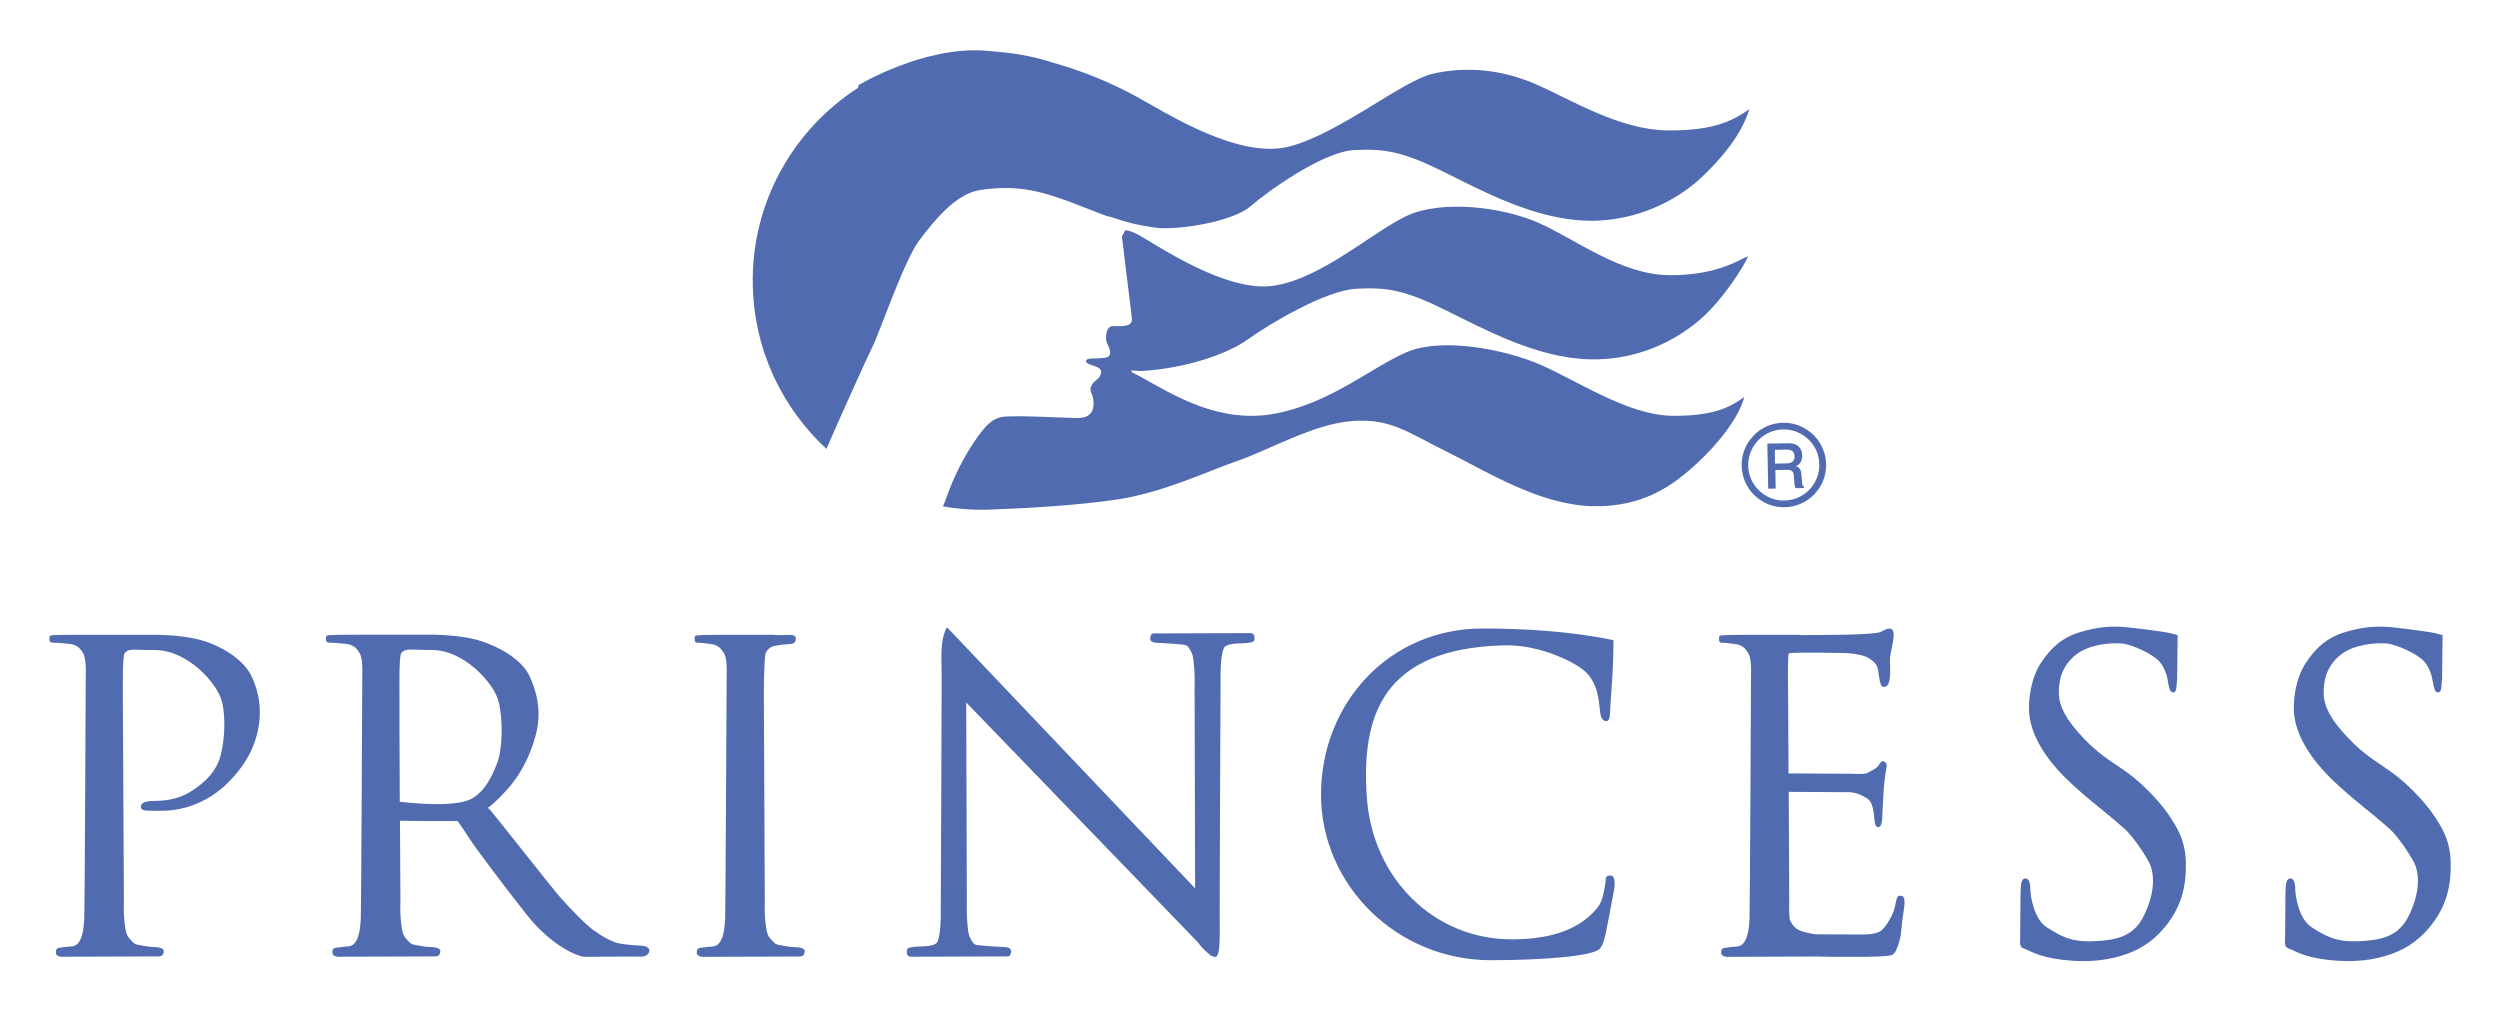 <?xml version="1.0" encoding="utf-8"?>
<!-- Generator: Adobe Illustrator 28.0.0, SVG Export Plug-In . SVG Version: 6.00 Build 0)  -->
<svg version="1.1" id="Calque_1" xmlns="http://www.w3.org/2000/svg" xmlns:xlink="http://www.w3.org/1999/xlink" x="0px" y="0px"
	 viewBox="0 0 2373.2 976.3" style="enable-background:new 0 0 2373.2 976.3;" xml:space="preserve">
<style type="text/css">
	.st0{fill-rule:evenodd;clip-rule:evenodd;fill:#FFFFFF;fill-opacity:0;}
	.st1{fill-rule:evenodd;clip-rule:evenodd;fill:#516BB0;}
	.st2{fill:#516BB0;}
</style>
<path class="st0" d="M-63.4-738h2500v2500h-2500V-738z"/>
<path class="st1" d="M814.5,83.4l0.5-2.6c0,0,61.4-37,120.1-32.7c4.7,0.3,9.3,0.8,13.9,1.3c17.6,1.4,34.7,4.9,50.9,10.2
	c27.2,7.6,53.5,18.3,78.4,31.8c31.4,17.4,98.6,60.3,146.3,47.5c47.7-12.9,106.9-62.4,135.5-68.9c28.6-6.5,62.7-5.4,97.7,9.9
	c35,15.3,79.4,43.5,125.9,43.9s63.5-11.1,77-20.2c-7.7,24.9-27.5,48.1-46.4,65.6c-18.9,17.6-57.5,41.7-108,40.3
	c-50.5-1.4-99.9-28.7-137.3-47.1c-37.4-18.4-54.5-21.5-83.8-19.9c-29.3,1.6-81.4,38.7-98.2,53.4c-16.9,14.7-70.3,23.2-91.1,20.1
	c-20-3-26-5.1-36.9-8.6c-1.1-0.5-2.2-0.9-3.4-1.1c-8.5-1.4-31.7-12.5-56.4-20.4s-44.7-9.1-68.4-5.6c-23.7,3.5-44,29.2-58.2,47.9
	c-14.2,18.7-38.2,88.9-44.2,100.6c-4.8,9.4-32.7,71.4-43.9,97.3c-42-38.9-68.8-94.1-69.9-155.6C713,192.4,753.2,122.9,814.5,83.4
	L814.5,83.4z M1068.2,218.6c3.2,0.3,7.2,1.4,12.5,4.3c17.9,9.9,83.6,55.3,128.7,48.3c45.1-6.9,92.8-50.4,125.4-66
	c32.7-15.7,90.4-9.1,125.4,6.2c35,15.3,77.9,49.4,124.4,49.8c46.5,0.4,68-15.7,74.9-18c-4.1,9.7-22.8,39.3-42.8,57.6
	s-57.5,41.7-108,40.3c-50.5-1.4-99.9-28.7-137.3-47.1c-37.4-18.4-54.5-21.5-83.8-19.9c-29.3,1.5-82.6,33.4-103.1,48.1
	s-59.7,27.1-97.9,29.8c-4.2,0.3-8.4,0.1-12.4-0.4l0,1.6c3.2,1.6,6.2,3.2,9.1,4.8c31.4,17.4,74.9,44.8,127.9,34.5
	c53-10.3,92.3-45,125.1-58.6c32.7-13.5,91.6-2.7,126.6,12.6c35,15.3,82.7,47.7,124.4,48.2c41.7,0.5,57-9.6,68.5-17.9
	c-5,19.8-25.4,45.2-45.4,63.5c-20,18.3-48.5,41.5-99,40.2c-50.5-1.4-100-32.9-137.4-51.4c-37.4-18.4-53.6-32.2-90.4-29.4
	c-36.8,2.7-78.9,27.5-108.1,37.5c-29.2,10.1-71.4,30.5-115.9,37.1c-37.5,5.6-89.3,8.4-114.4,9.2c-16.7,1-33.5,0.1-50.1-2.8
	c1.5-3.3,2.9-6.9,4.2-10.7c5.1-14.7,15.4-37.1,29.6-56.5c14.2-19.5,21.1-18,35-18.3c13.8-0.3,40.7,1.2,58.1,1.6
	c17.4,0.5,16.5-12.1,15.8-17.8c-0.7-5.7-4.8-8-1-14.3c2.6-4.2,7.6-4.7,8.5-11.3c0.9-6.5-14.4-6.1-14.4-10.7c0-4.7,20.5-0.1,22.5-5.7
	c2-5.7-3.1-9.5-3.4-14.6c-0.2-5.1,0.3-12.5,6.4-12.8c6.1-0.3,19,1.9,18.1-7.5l-9.5-77.6L1068.2,218.6L1068.2,218.6z"/>
<path class="st2" d="M1692.6,401.3c10.6-0.2,20.9,3.9,28.6,11.3c15.9,15.3,16.5,40.6,1.2,56.5c0,0-0.1,0.1-0.1,0.1
	c-15.3,15.9-40.6,16.5-56.6,1.2c0,0-0.1-0.1-0.1-0.1c-15.9-15.3-16.5-40.6-1.2-56.5c0-0.1,0.1-0.1,0.1-0.2v0
	C1671.8,405.9,1681.9,401.5,1692.6,401.3z M1716.7,417.1c-13.4-12.9-34.6-12.6-47.6,0.8c0,0-0.1,0.1-0.1,0.1h0
	c-12.9,13.4-12.6,34.7,0.8,47.6c0,0,0.1,0.1,0.1,0.1c13.4,12.9,34.7,12.6,47.6-0.8c0,0,0.1-0.1,0.1-0.1v0
	c12.9-13.4,12.6-34.7-0.8-47.6C1716.8,417.2,1716.8,417.2,1716.7,417.1L1716.7,417.1L1716.7,417.1z"/>
<path class="st1" d="M1677.7,421.1l0.8,42.8l7.1-0.1l-0.3-17.6l10.8-0.2c5.7-0.1,6.6,2.3,6.9,6.7l0.3,5.1c0.2,2.3,0.3,4.1,1.2,5.6
	l8-0.1l0-1.2c-1.6-0.9-1.7-2.4-1.9-4.9l-0.5-6.1c-0.3-4.6-1.2-7.3-5.3-8.5c3.9-1.6,6-5.2,6-10.1c-0.2-7.4-4.8-11.8-12.3-11.7
	c-0.2,0-1,0-2.3,0L1677.7,421.1L1677.7,421.1z M1684.8,427l10.4-0.2c5.3-0.1,8.2,1.4,8.3,6.3c0.1,5-2.7,6.7-8.3,6.8l-10.2,0.2
	L1684.8,427L1684.8,427z M79.7,602.6h64.6c0,0,29.8-0.6,50.3,6.2s37.8,19.4,44.4,33.5c6.6,14.1,10.7,32.7,4.8,55.4
	c-5.9,22.7-20.2,38.6-30.1,47.9c-9.9,9.2-22.6,16.8-37.3,20.9c-14.6,4-25,3.1-31.8,3.1c-6.8,0-10.9,0-10.9-3.8
	c0-3.8,4.8-5.5,12.3-5.5c7.5,0,21.5-0.7,33.9-8.2c12.3-7.5,22.6-16.7,27.7-29.4c5.1-12.7,7.5-39.6,3-57
	c-4.5-17.4-32.9-48.6-63.2-48.6c-9.2,0-16.4-0.4-20.2-0.4c-3.8,0-6.8,0.7-8.9,3.4c-2,2.7-1.7,27.4-1.7,38.6c0,11.3,1,194.2,1,194.2
	s-0.3,14,0.3,19.5c0.7,5.5,1,14,4.4,17.8c3.4,3.8,4.8,6.2,9.2,6.8c4.4,0.7,9.9,2,14.4,2c4.4,0,9.9,1,9.6,4.1
	c-0.3,3.1-1.4,4.8-5.1,4.8c-3.8,0-88.9,0.3-88.9,0.3s-8.5,1.1-8.5-4.1c0-5.1,2.7-4.1,8.5-5.1c5.8-1,9.9,0.7,13.7-5.1
	c3.8-5.8,4.4-15.4,4.8-21.9c0.4-6.5,1.4-231.5,1.4-231.5s0.8-14.6-2.4-20.2c-3.2-5.6-6.5-8.5-14-9.2c-7.5-0.7-10.6-1-14-1
	c-3.4,0-4.1-0.7-4.1-3.8c0-3.1,0.3-3.1,4.4-3.4C55.4,602.6,79.7,602.6,79.7,602.6L79.7,602.6z M379.5,761.1c18,2,55,5.1,69.1-3.4
	c12.3-7.5,18.6-21,23.5-33.8c4.9-12.7,5.6-40.9,1.1-58.3c-4.5-17.4-32.9-48.6-63.2-48.6c-9.2,0-16.4-0.4-20.2-0.4
	c-3.8,0-6.8,0.7-8.9,3.4c-2.1,2.7-1.7,30.2-1.7,38.6S379.2,714.1,379.5,761.1L379.5,761.1z M463.1,766.9c0.7,0.5,1.3,1.1,2,1.8
	c3.8,3.9,59.3,74.9,67.5,84c8.2,9.1,23.2,25,31.1,30.5c7.9,5.6,17.5,11.5,25.9,12.7c8.4,1.3,17.3,1.8,19.1,1.8
	c1.8,0,7.7,0.9,7.7,4.5s-3.4,6.1-8.4,5.9c-5-0.2-49,0.2-53.3,0.2c-4.3,0-29.8-8.4-55.2-40.6c-25.4-32.2-50.2-65.6-54.7-72.9
	c-4.5-7.3-10.4-15.4-10.4-15.4H403c-4.1,0-17-0.2-23.3-0.3l0.4,73.8c0,0-0.3,14,0.3,19.5s1,14,4.4,17.8c3.4,3.8,4.8,6.2,9.2,6.8
	c4.4,0.7,9.9,2,14.4,2s9.9,1,9.6,4.1c-0.3,3.1-1.4,4.8-5.1,4.8c-3.8,0-88.9,0.3-88.9,0.3s-8.5,1.1-8.5-4.1c0-5.1,2.7-4.1,8.5-5.1
	c5.8-1,9.9,0.7,13.7-5.1c3.8-5.8,4.4-15.4,4.8-21.9c0.4-6.5,1.4-231.5,1.4-231.5s0.8-14.6-2.4-20.2c-3.2-5.6-6.5-8.5-14-9.2
	c-7.5-0.7-10.6-1-14-1s-4.1-0.7-4.1-3.8c0-3.1,0.3-3.1,4.4-3.4c4.1-0.4,28.4-0.4,28.4-0.4h64.6c0,0,29.8-0.6,50.3,6.2
	c20.5,6.8,38.9,18.9,45.5,33c6.6,14.1,12,33.2,6,55.9c-5.9,22.7-16.6,40.1-26.5,51.1C476.3,755.2,470.1,761.8,463.1,766.9z M726,853
	c0,0-0.3,14,0.3,19.5c0.7,5.5,1,14,4.4,17.8c3.4,3.8,4.8,6.2,9.2,6.8c4.4,0.7,9.9,2,14.4,2s9.9,1,9.6,4.1c-0.3,3.1-1.4,4.8-5.1,4.8
	c-3.8,0-88.9,0.3-88.9,0.3s-8.5,1.1-8.5-4.1c0-5.1,2.7-4.1,8.5-5.1c5.8-1,9.9,0.7,13.7-5.1c3.8-5.8,4.4-15.4,4.8-21.9
	c0.3-6.5,1.4-231.5,1.4-231.5s0.8-14.6-2.4-20.2c-3.2-5.6-6.5-8.5-14-9.2c-7.5-0.7-6.5-1-9.9-1s-4.1-0.7-4.1-3.8
	c0-3.1,0.3-3.1,4.4-3.4c4.1-0.3,24.3-0.4,24.3-0.4h46.8c0,0.5,9.5,0.1,12.5,0.2c3,0,7.9-0.8,8.1,3.7c0.1,4.2-4.1,4.9-5.8,4.9
	c-4.9,0.3-9.8,0.8-14.6,1.7c-3.7,0.9-6.8,3.5-8.3,7c-1.3,3.5-1.8,30.2-1.7,38.6L726,853L726,853z M1134,656.3c0,0,0.2-14-0.2-19.5
	c-0.5-5.5-0.7-14-2.9-17.8s-3.1-6.2-6.1-6.8c-2.9-0.7-23.6-2-26.6-2c-2.9,0-6.5-1-6.3-4.1c0.2-3.1,0.9-4.8,3.4-4.8l90-0.3
	c0,0,5.6-1,5.6,4.1s-1.8,4.1-5.6,5.1c-3.8,1-21-0.7-23.5,5.1c-2.5,5.8-2.9,15.4-3.1,21.9c-0.2,6.5-0.9,231.5-0.9,231.5
	c-0.2,11.4,1.6,40.7-4.4,39.7c-1.3-0.2-2.5-0.6-3.6-1.4l0,0.7l-1.7-1.8c-4.2-3.2-7.9-7-10.9-11.3l-220-227.8l0.6,186.1
	c0,0-0.2,14,0.2,19.5c0.5,5.5,0.7,14,2.9,17.8c2.2,3.8,3.1,6.2,6,6.8c2.9,0.7,23.7,2,26.6,2s6.5,1,6.3,4.1c-0.2,3.1-0.9,4.8-3.4,4.8
	l-90,0.3c0,0-5.6,1.1-5.6-4.1c0-5.1,1.8-4.1,5.6-5.1c3.8-1,21,0.7,23.5-5.1c2.5-5.8,2.9-15.4,3.1-21.9c0.2-6.5,0.9-231.5,0.9-231.5
	c0.2-11.4-2.3-32.1,5-45.1l0.3,0.8l0-0.5l235.3,247.6L1134,656.3L1134,656.3z M1407.5,596.6c39,0,84.4,2.7,124.1,11.1
	c0.3,27.4-3,57.8-3.4,71.9c-0.7,3.6-1.8,5-3.2,5c-5.5,0.1-5.9-7.9-6.1-9.2c-1-7.8-1.4-28.1-15.9-39.5c-10-7.9-27.8-15.5-42.9-19.4
	c-10.8-2.8-21.9-4.1-33-3.9c-115.2,3.3-134.9,67.4-129.6,144.2c5.3,76.9,63.6,134.9,137.5,134.9c32,0,62.7-6.9,81.3-29.9
	c5.5-6.8,6.1-15,7.8-24.3c0.5-2.8-1-6.5,4.9-6.4c2.5,0.1,4.5,2.6,3.4,12.6c-8.9,46.6-8.9,50.3-13.4,56.5
	c-5.6,7.7-56.6,11.3-103.8,11.3c-88.8,0-161.2-70.8-161.2-157.5C1254.3,667.3,1318.8,596.6,1407.5,596.6L1407.5,596.6z M1698.5,853
	c0,0-0.3,14,0.4,19.5c0,0.1,0,0.3,0.1,0.4c1.2,2.7,2.3,5.3,6.3,8.6c4,3.3,17.8,5.4,17.8,5.4l45.4,0.2c4.3,0,13.5-0.4,17.7-4
	c4.2-3.6,9.3-12.5,11.1-17.3c1.8-4.8,2.2-9.5,3-11.7c0.8-2.2,1-3.8,3.2-3.8s6.2-0.8,3.6,14.7c-2.6,15.5-1.6,19.9-4,28.2
	c-2.4,8.2-3.8,11.1-6.6,13.1c-2.8,2-28.8,2-28.8,2h-26.7L1723,908h-0.1l-80.6,0.3c0,0-8.5,1.1-8.5-4.1c0-5.1,2.7-4.1,8.5-5.1
	c5.8-1,9.9,0.7,13.7-5.1c3.8-5.8,4.5-15.4,4.8-21.9c0.4-6.5,1.4-231.5,1.4-231.5s0.8-14.6-2.4-20.2c-3.2-5.6-6.5-8.5-14-9.2
	c-7.5-0.7-6.5-1-9.9-1c-3.4,0-4.1-0.7-4.1-3.8c0-3.1,0.4-3.1,4.5-3.4c4.1-0.3,24.3-0.4,24.3-0.4h46.8c0,0.5,9.5,0.1,12.4,0.2
	c3,0,59.4,0.2,65.7-3c1.6-0.8,7.7-4.9,10.7-2.1c3.9,3.5-1.4,19.7-2,26.5c-0.6,6.8,2.4,27.3-5.3,27.9c-5.4,0.4-4.4-10.2-6.7-18.4
	c-1-3.6-4.9-7.3-9.9-9.8c-4.9-2.6-15.7-3.8-19.1-3.9c-6.1-0.2-45.1-0.9-55.1,0c-1.3,3.4-0.8,30.4-0.7,38.8l0.4,75.4l59.4,0.3
	c0,0,12.5,0.8,15.1-0.6c2.6-1.4,8.1-3.8,10.1-6.2c2-2.4,3.2-6.2,6.2-4.8c3,1.4,2.6,4.4,1.8,8c-0.8,3.6-2.2,16.3-2.4,21.5
	c-0.2,5.2-1.2,19.3-1.2,23.7c0,4.4-1.2,8.9-3.4,9.1c-2.2,0.2-3.6-1-4.2-8.7c-0.6-7.7-2-15.5-6.6-18.5c-4.6-3-11.1-6-17.5-6
	c-4.8,0-40-0.2-57.1-0.3L1698.5,853z M1917.7,891.2l0.3-40.8c0,0,0.2-10.2,0.7-12.1c0.5-1.8,1.3-4.5,4.2-4.4
	c2.9,0.2,4.4,3.7,4.4,9.6s3,28.9,15.9,36.9c12.9,8.1,22.3,13.9,43.7,13.1c21.4-0.8,37.5-4.3,47.1-22.1c9.5-17.8,13.7-39.7,5.2-54.4
	c-8.5-14.7-15-22.3-18.2-25.9c-3.2-3.6-1.3-1.8-12.3-11.4c-11.1-9.6-38.2-30-54.7-48.2c-16.5-18.2-25.2-35.6-27.3-50.8
	c-2.2-15.2,1.3-37.3,10.8-51.6c9.5-14.3,20-23.9,37.3-29.1c17.4-5.2,30.8-6.1,46.9-4.3s27.3,3.5,33,4.3c5.7,0.9,12.5,2.9,12.5,2.9
	l-0.5,41.5l-0.6,7.3c-0.2,2.1-0.5,5.6-3.2,5.6c-2.8,0-3.9-4-4.6-8.6c-0.7-4.6-2.2-13.6-8.4-20.7c-6.2-7.1-26.1-16.4-36.1-17.2
	c-10-0.8-30.4,0.8-42.8,10.4c-12.5,9.7-16.7,22.5-16.6,36.3s7.9,26.9,23.8,43.6c15.9,16.7,28.8,23.2,42.3,33.1
	c13.4,9.9,28.5,25.7,36.1,36.4c11.2,15.6,18,28.3,18.4,48.8c0.4,21.6-4,38.5-15.6,55c-11.6,16.5-25.6,26-40.9,31.3
	c-15.3,5.4-34.3,8.4-59.2,5.6c-24.9-2.9-32.4-8.9-36.3-10.2c-3.9-1.3-4.4-1.9-5-3.9C1917.2,895,1917.7,891.2,1917.7,891.2
	L1917.7,891.2z M2169.2,891.2l0.3-40.8c0,0,0.2-10.2,0.7-12.1c0.5-1.8,1.3-4.5,4.2-4.4c2.9,0.2,4.4,3.7,4.4,9.6s3,28.9,15.9,36.9
	c12.9,8.1,22.3,13.9,43.7,13.1c21.4-0.8,37.5-4.3,47.1-22.1c9.5-17.8,13.7-39.7,5.2-54.4c-8.5-14.7-15-22.3-18.2-25.9
	c-3.2-3.6-1.2-1.8-12.3-11.4c-11.1-9.6-38.2-30-54.7-48.2c-16.5-18.2-25.2-35.6-27.4-50.8c-2.2-15.2,1.3-37.3,10.9-51.6
	c9.5-14.3,20-23.9,37.3-29.1c17.4-5.2,30.8-6.1,46.9-4.3s27.3,3.5,33,4.3c5.7,0.9,12.5,2.9,12.5,2.9l-0.5,41.5l-0.6,7.3
	c-0.2,2.1-0.5,5.6-3.3,5.6c-2.8,0-3.8-4-4.6-8.6c-0.8-4.6-2.2-13.6-8.4-20.7s-26.1-16.4-36.1-17.2c-10-0.8-30.4,0.8-42.8,10.4
	c-12.5,9.7-16.7,22.5-16.6,36.3c0,13.8,7.9,26.9,23.8,43.6c15.9,16.7,28.8,23.2,42.3,33.1c13.4,9.9,28.5,25.7,36.1,36.4
	c11.2,15.6,18,28.3,18.4,48.8c0.4,21.6-4,38.5-15.6,55c-11.6,16.4-25.6,26-40.9,31.3c-15.3,5.4-34.4,8.4-59.2,5.6
	c-24.9-2.9-32.4-8.9-36.3-10.2c-3.9-1.3-4.4-1.9-5-3.9C2168.7,895,2169.2,891.2,2169.2,891.2L2169.2,891.2z"/>
</svg>
